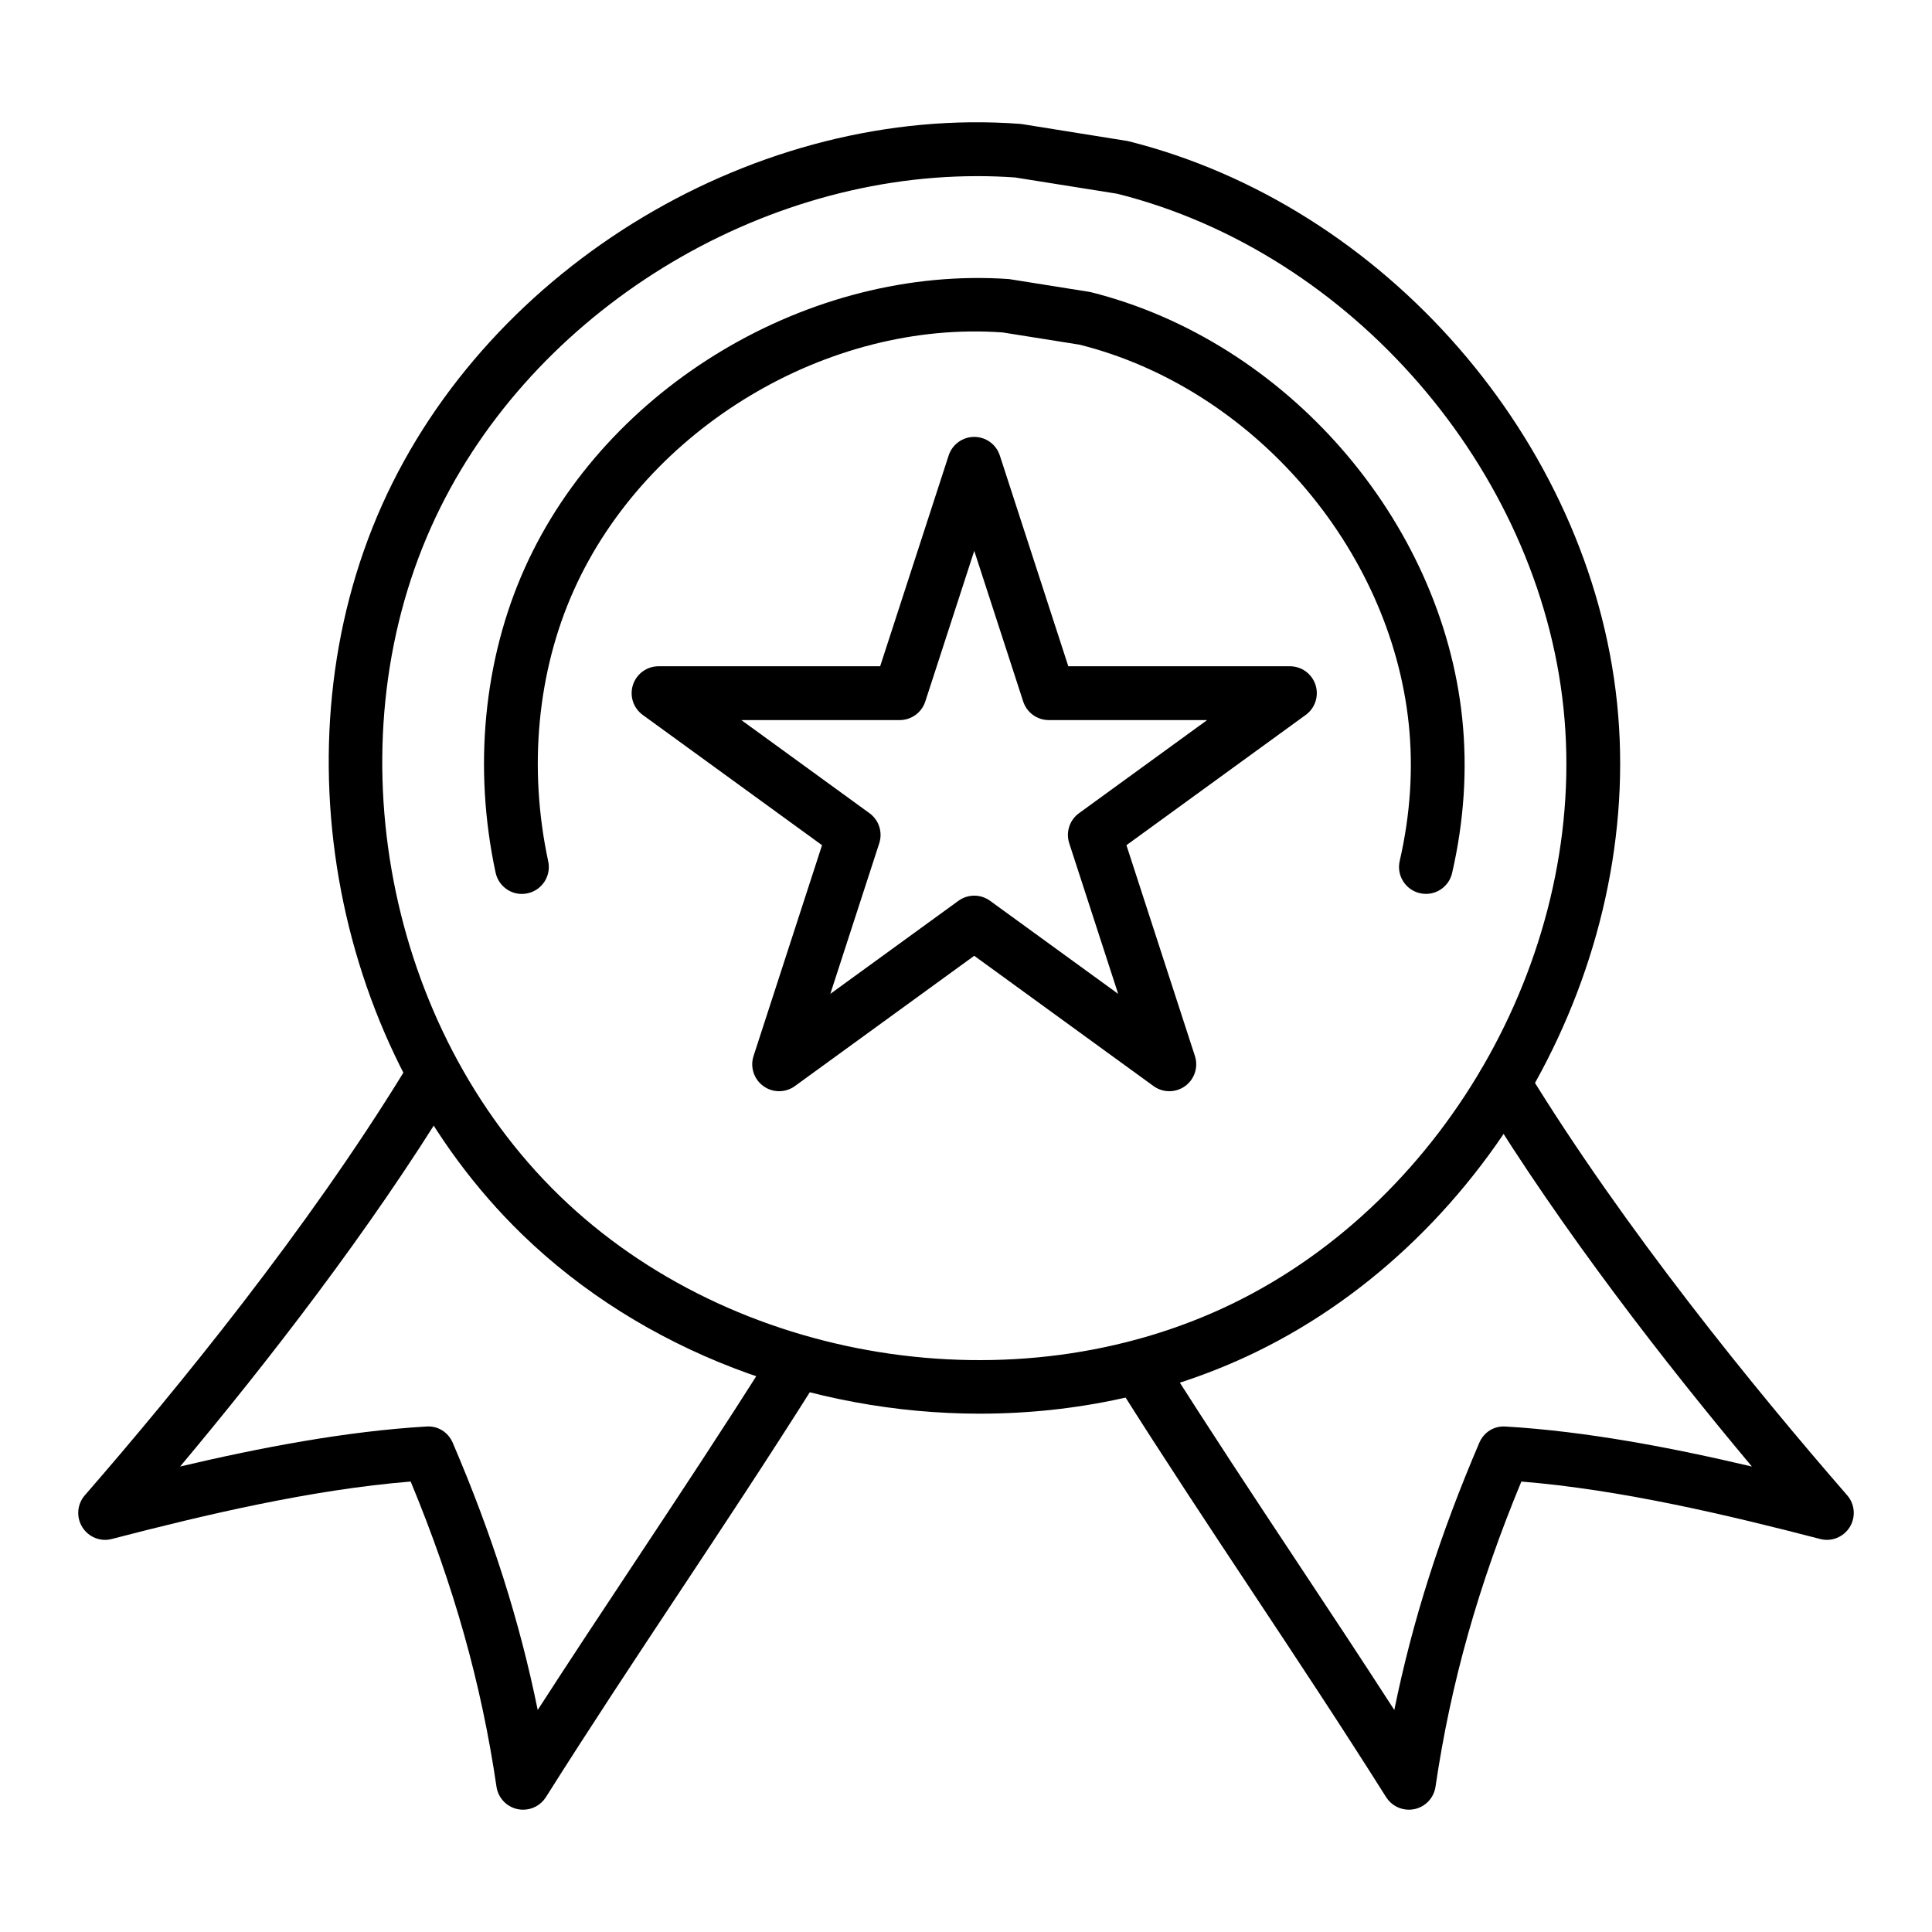 <?xml version="1.0" encoding="UTF-8"?>
<!-- Uploaded to: SVG Repo, www.svgrepo.com, Generator: SVG Repo Mixer Tools -->
<svg fill="#000000" width="800px" height="800px" version="1.1" viewBox="144 144 512 512" xmlns="http://www.w3.org/2000/svg">
 <g>
  <path d="m403.73 518.64c-44.574 0-89.422-16.531-121.34-47.492-50.004-48.484-65.613-129.8-37.121-193.37 28.496-63.559 99.582-106.14 169.06-100.95 0.203 0.02 0.41 0.039 0.609 0.074l27.965 4.484c68.172 17.023 122.43 79.582 129.63 148.87 7.191 69.281-33.066 141.64-95.723 172.07-22.656 11-47.824 16.309-73.078 16.309zm-0.789-327.96c-60.289 0-119.95 37.809-144.66 92.934-26.129 58.277-11.812 132.85 34.031 177.3 45.844 44.457 120.82 56.469 178.27 28.582 57.449-27.895 94.359-94.25 87.766-157.77-6.594-63.523-56.348-120.88-118.3-136.39l-27.051-4.309c-3.34-0.238-6.695-0.352-10.043-0.352z"/>
  <path d="m521.89 380.89c-0.527 0-1.066-0.055-1.605-0.188-3.832-0.883-6.231-4.707-5.348-8.539 2.816-12.246 3.625-24.441 2.398-36.258-4.859-46.832-41.551-89.125-87.238-100.56l-20.336-3.238c-46.387-3.379-94.434 25.352-113.7 68.324-9.684 21.602-12.09 47.113-6.777 71.84 0.828 3.844-1.625 7.641-5.473 8.465-3.844 0.863-7.641-1.625-8.473-5.477-5.941-27.672-3.207-56.32 7.703-80.66 21.629-48.254 75.629-80.316 128.36-76.641l21.547 3.434c51.906 12.961 93.102 60.453 98.562 113.05 1.387 13.375 0.484 27.145-2.688 40.918-0.754 3.301-3.688 5.531-6.934 5.531z"/>
  <path d="m350.48 433.18c-1.473 0-2.941-0.453-4.191-1.363-2.496-1.809-3.543-5.031-2.59-7.965l18.148-55.867-47.516-34.523c-2.496-1.809-3.543-5.031-2.59-7.965 0.957-2.941 3.695-4.93 6.781-4.93h58.73l18.152-55.855c0.957-2.941 3.695-4.93 6.781-4.93 3.086 0 5.824 1.988 6.781 4.93l18.148 55.855h58.73c3.086 0 5.824 1.988 6.781 4.93 0.953 2.934-0.094 6.156-2.59 7.965l-47.516 34.523 18.148 55.867c0.953 2.934-0.094 6.156-2.59 7.965-2.496 1.82-5.887 1.82-8.383 0l-47.512-34.523-47.516 34.523c-1.246 0.91-2.719 1.363-4.191 1.363zm-10.016-98.352 33.957 24.676c2.496 1.809 3.543 5.031 2.59 7.965l-12.969 39.918 33.953-24.664c2.496-1.82 5.887-1.82 8.383 0l33.949 24.664-12.969-39.918c-0.953-2.934 0.094-6.156 2.59-7.965l33.957-24.676h-41.969c-3.086 0-5.824-1.988-6.781-4.93l-12.969-39.918-12.973 39.918c-0.957 2.941-3.695 4.93-6.781 4.93z"/>
  <path d="m517.37 623.59c-2.414 0-4.707-1.227-6.031-3.324-11.762-18.66-23.746-36.742-35.332-54.23-11.574-17.469-23.551-35.543-35.344-54.242-2.102-3.332-1.105-7.734 2.227-9.84 3.312-2.078 7.727-1.094 9.832 2.227 11.711 18.566 23.641 36.574 35.172 53.98 8.402 12.68 17.012 25.676 25.613 39 4.785-23.543 12.09-46.441 22.52-70.801 1.184-2.766 3.848-4.531 6.973-4.316 21.355 1.254 44.051 5.606 65.273 10.602-22.832-27.254-50.227-62.445-71.777-97.656-2.055-3.359-0.996-7.75 2.359-9.805 3.359-2.051 7.746-1.004 9.805 2.359 25.848 42.23 60.414 84.605 84.859 112.72 2.051 2.359 2.324 5.773 0.684 8.43-1.648 2.656-4.84 3.953-7.852 3.148-24.562-6.379-52.922-13.09-79.176-15.215-11.465 27.672-18.723 53.5-22.75 80.875-0.438 2.953-2.664 5.32-5.582 5.934-0.488 0.105-0.984 0.152-1.473 0.152z"/>
  <path d="m282.63 623.59c-0.488 0-0.984-0.047-1.477-0.156-2.918-0.613-5.144-2.981-5.578-5.934-4.019-27.375-11.273-53.199-22.742-80.875-26.246 2.125-54.613 8.836-79.18 15.215-3.031 0.816-6.211-0.492-7.852-3.148-1.645-2.656-1.371-6.07 0.684-8.43 24.445-28.109 59.012-70.484 84.859-112.72 2.055-3.371 6.453-4.418 9.805-2.359 3.356 2.051 4.414 6.441 2.359 9.805-21.551 35.211-48.945 70.402-71.777 97.656 21.227-4.996 43.922-9.348 65.277-10.602 3.09-0.223 5.793 1.559 6.973 4.316 10.434 24.359 17.734 47.262 22.516 70.801 8.578-13.285 17.164-26.242 25.547-38.895 11.559-17.441 23.504-35.48 35.238-54.082 2.102-3.324 6.516-4.309 9.832-2.227 3.332 2.106 4.332 6.508 2.227 9.84-11.816 18.734-23.812 36.844-35.41 54.352-11.566 17.453-23.523 35.5-35.266 54.121-1.328 2.098-3.621 3.324-6.035 3.324z"/>
 </g>
</svg>